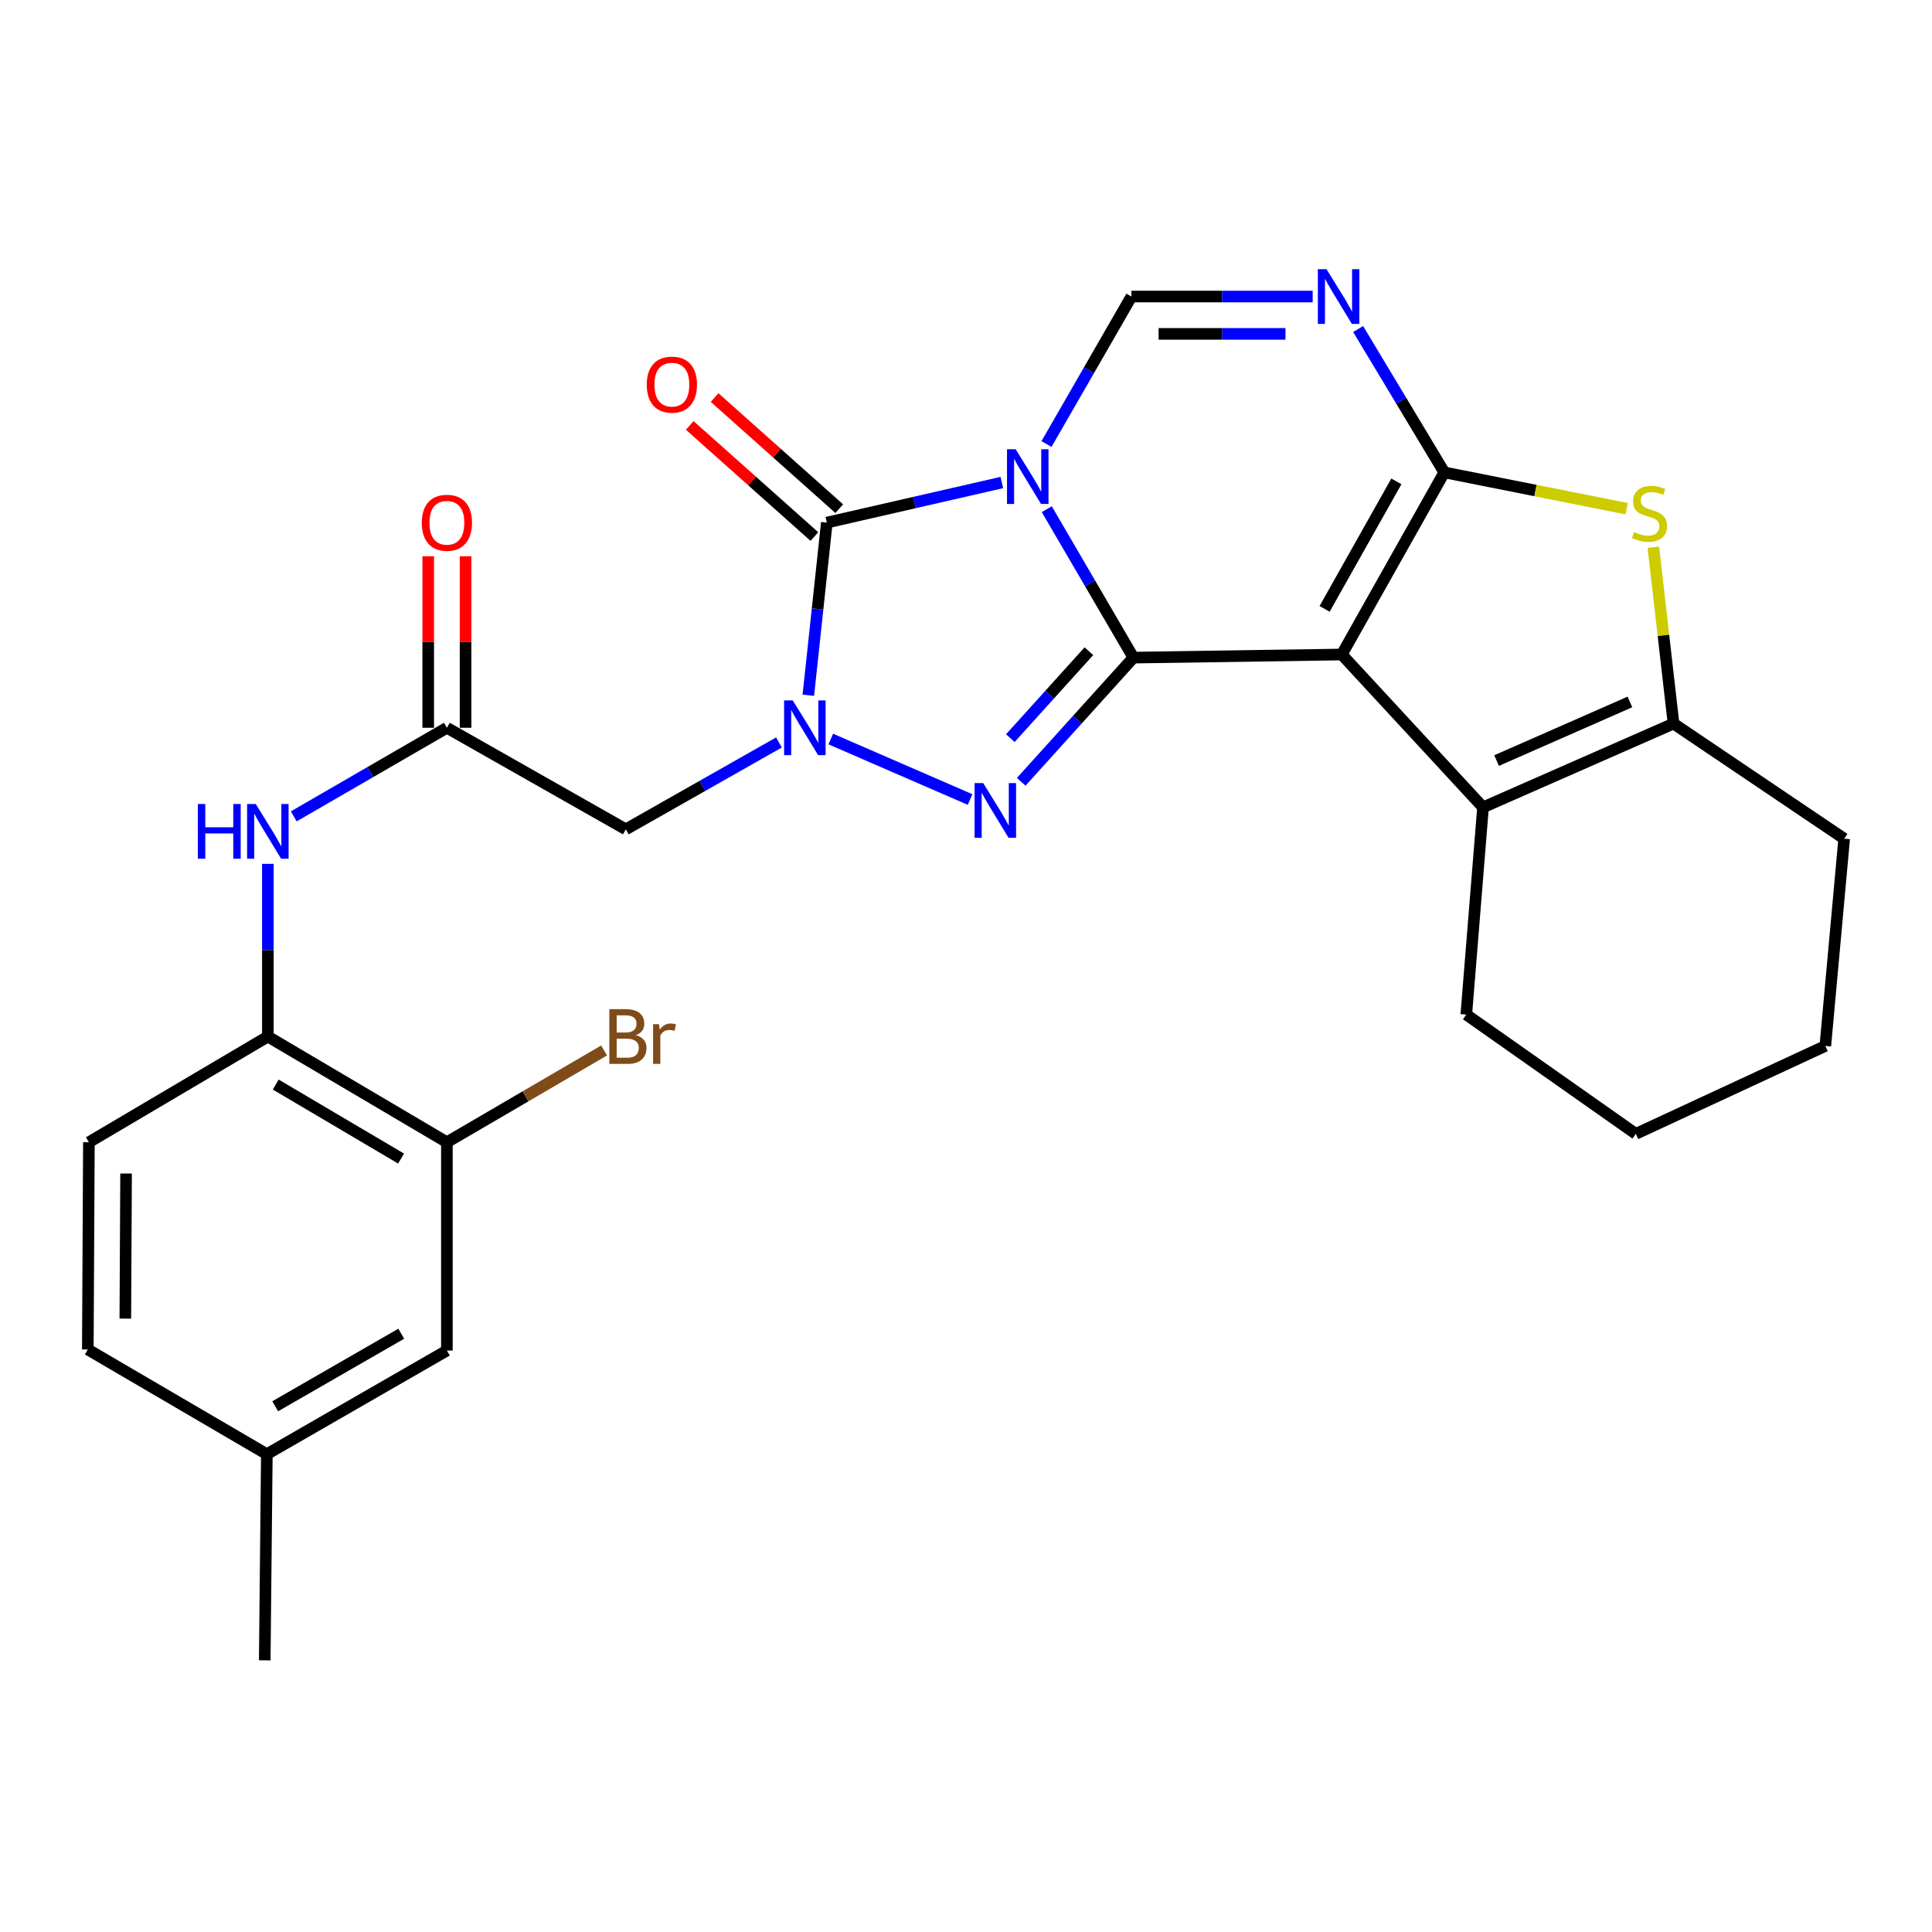 <?xml version='1.0' encoding='iso-8859-1'?>
<svg version='1.1' baseProfile='full'
              xmlns='http://www.w3.org/2000/svg'
                      xmlns:rdkit='http://www.rdkit.org/xml'
                      xmlns:xlink='http://www.w3.org/1999/xlink'
                  xml:space='preserve'
width='1000px' height='1000px' viewBox='0 0 1000 1000'>
<!-- END OF HEADER -->
<rect style='opacity:1.0;fill:#FFFFFF;stroke:none' width='1000' height='1000' x='0' y='0'> </rect>
<path class='bond-0' d='M 541.809,263.555 L 564.233,301.969' style='fill:none;fill-rule:evenodd;stroke:#0000FF;stroke-width:6px;stroke-linecap:butt;stroke-linejoin:miter;stroke-opacity:1' />
<path class='bond-0' d='M 564.233,301.969 L 586.656,340.384' style='fill:none;fill-rule:evenodd;stroke:#000000;stroke-width:6px;stroke-linecap:butt;stroke-linejoin:miter;stroke-opacity:1' />
<path class='bond-5' d='M 518.553,249.753 L 473.257,260.128' style='fill:none;fill-rule:evenodd;stroke:#0000FF;stroke-width:6px;stroke-linecap:butt;stroke-linejoin:miter;stroke-opacity:1' />
<path class='bond-5' d='M 473.257,260.128 L 427.96,270.502' style='fill:none;fill-rule:evenodd;stroke:#000000;stroke-width:6px;stroke-linecap:butt;stroke-linejoin:miter;stroke-opacity:1' />
<path class='bond-7' d='M 541.66,229.834 L 563.637,191.66' style='fill:none;fill-rule:evenodd;stroke:#0000FF;stroke-width:6px;stroke-linecap:butt;stroke-linejoin:miter;stroke-opacity:1' />
<path class='bond-7' d='M 563.637,191.66 L 585.615,153.486' style='fill:none;fill-rule:evenodd;stroke:#000000;stroke-width:6px;stroke-linecap:butt;stroke-linejoin:miter;stroke-opacity:1' />
<path class='bond-1' d='M 586.656,340.384 L 694.501,338.773' style='fill:none;fill-rule:evenodd;stroke:#000000;stroke-width:6px;stroke-linecap:butt;stroke-linejoin:miter;stroke-opacity:1' />
<path class='bond-4' d='M 586.656,340.384 L 557.618,372.523' style='fill:none;fill-rule:evenodd;stroke:#000000;stroke-width:6px;stroke-linecap:butt;stroke-linejoin:miter;stroke-opacity:1' />
<path class='bond-4' d='M 557.618,372.523 L 528.58,404.663' style='fill:none;fill-rule:evenodd;stroke:#0000FF;stroke-width:6px;stroke-linecap:butt;stroke-linejoin:miter;stroke-opacity:1' />
<path class='bond-4' d='M 563.601,337.066 L 543.275,359.564' style='fill:none;fill-rule:evenodd;stroke:#000000;stroke-width:6px;stroke-linecap:butt;stroke-linejoin:miter;stroke-opacity:1' />
<path class='bond-4' d='M 543.275,359.564 L 522.948,382.062' style='fill:none;fill-rule:evenodd;stroke:#0000FF;stroke-width:6px;stroke-linecap:butt;stroke-linejoin:miter;stroke-opacity:1' />
<path class='bond-9' d='M 694.501,338.773 L 767.615,417.868' style='fill:none;fill-rule:evenodd;stroke:#000000;stroke-width:6px;stroke-linecap:butt;stroke-linejoin:miter;stroke-opacity:1' />
<path class='bond-29' d='M 694.501,338.773 L 747.565,244.502' style='fill:none;fill-rule:evenodd;stroke:#000000;stroke-width:6px;stroke-linecap:butt;stroke-linejoin:miter;stroke-opacity:1' />
<path class='bond-29' d='M 685.615,315.15 L 722.76,249.161' style='fill:none;fill-rule:evenodd;stroke:#000000;stroke-width:6px;stroke-linecap:butt;stroke-linejoin:miter;stroke-opacity:1' />
<path class='bond-2' d='M 747.565,244.502 L 725.265,207.401' style='fill:none;fill-rule:evenodd;stroke:#000000;stroke-width:6px;stroke-linecap:butt;stroke-linejoin:miter;stroke-opacity:1' />
<path class='bond-2' d='M 725.265,207.401 L 702.965,170.301' style='fill:none;fill-rule:evenodd;stroke:#0000FF;stroke-width:6px;stroke-linecap:butt;stroke-linejoin:miter;stroke-opacity:1' />
<path class='bond-8' d='M 747.565,244.502 L 794.767,253.902' style='fill:none;fill-rule:evenodd;stroke:#000000;stroke-width:6px;stroke-linecap:butt;stroke-linejoin:miter;stroke-opacity:1' />
<path class='bond-8' d='M 794.767,253.902 L 841.969,263.301' style='fill:none;fill-rule:evenodd;stroke:#CCCC00;stroke-width:6px;stroke-linecap:butt;stroke-linejoin:miter;stroke-opacity:1' />
<path class='bond-3' d='M 418.389,359.864 L 423.175,315.183' style='fill:none;fill-rule:evenodd;stroke:#0000FF;stroke-width:6px;stroke-linecap:butt;stroke-linejoin:miter;stroke-opacity:1' />
<path class='bond-3' d='M 423.175,315.183 L 427.96,270.502' style='fill:none;fill-rule:evenodd;stroke:#000000;stroke-width:6px;stroke-linecap:butt;stroke-linejoin:miter;stroke-opacity:1' />
<path class='bond-11' d='M 403.184,384.298 L 363.556,406.78' style='fill:none;fill-rule:evenodd;stroke:#0000FF;stroke-width:6px;stroke-linecap:butt;stroke-linejoin:miter;stroke-opacity:1' />
<path class='bond-11' d='M 363.556,406.78 L 323.927,429.263' style='fill:none;fill-rule:evenodd;stroke:#000000;stroke-width:6px;stroke-linecap:butt;stroke-linejoin:miter;stroke-opacity:1' />
<path class='bond-28' d='M 430.014,382.524 L 502.114,413.83' style='fill:none;fill-rule:evenodd;stroke:#0000FF;stroke-width:6px;stroke-linecap:butt;stroke-linejoin:miter;stroke-opacity:1' />
<path class='bond-16' d='M 434.392,263.288 L 402.134,234.529' style='fill:none;fill-rule:evenodd;stroke:#000000;stroke-width:6px;stroke-linecap:butt;stroke-linejoin:miter;stroke-opacity:1' />
<path class='bond-16' d='M 402.134,234.529 L 369.876,205.77' style='fill:none;fill-rule:evenodd;stroke:#FF0000;stroke-width:6px;stroke-linecap:butt;stroke-linejoin:miter;stroke-opacity:1' />
<path class='bond-16' d='M 421.528,277.717 L 389.27,248.958' style='fill:none;fill-rule:evenodd;stroke:#000000;stroke-width:6px;stroke-linecap:butt;stroke-linejoin:miter;stroke-opacity:1' />
<path class='bond-16' d='M 389.27,248.958 L 357.012,220.199' style='fill:none;fill-rule:evenodd;stroke:#FF0000;stroke-width:6px;stroke-linecap:butt;stroke-linejoin:miter;stroke-opacity:1' />
<path class='bond-6' d='M 679.437,153.486 L 632.526,153.486' style='fill:none;fill-rule:evenodd;stroke:#0000FF;stroke-width:6px;stroke-linecap:butt;stroke-linejoin:miter;stroke-opacity:1' />
<path class='bond-6' d='M 632.526,153.486 L 585.615,153.486' style='fill:none;fill-rule:evenodd;stroke:#000000;stroke-width:6px;stroke-linecap:butt;stroke-linejoin:miter;stroke-opacity:1' />
<path class='bond-6' d='M 665.364,172.817 L 632.526,172.817' style='fill:none;fill-rule:evenodd;stroke:#0000FF;stroke-width:6px;stroke-linecap:butt;stroke-linejoin:miter;stroke-opacity:1' />
<path class='bond-6' d='M 632.526,172.817 L 599.688,172.817' style='fill:none;fill-rule:evenodd;stroke:#000000;stroke-width:6px;stroke-linecap:butt;stroke-linejoin:miter;stroke-opacity:1' />
<path class='bond-30' d='M 855.772,283.268 L 860.993,328.896' style='fill:none;fill-rule:evenodd;stroke:#CCCC00;stroke-width:6px;stroke-linecap:butt;stroke-linejoin:miter;stroke-opacity:1' />
<path class='bond-30' d='M 860.993,328.896 L 866.214,374.524' style='fill:none;fill-rule:evenodd;stroke:#000000;stroke-width:6px;stroke-linecap:butt;stroke-linejoin:miter;stroke-opacity:1' />
<path class='bond-10' d='M 767.615,417.868 L 866.214,374.524' style='fill:none;fill-rule:evenodd;stroke:#000000;stroke-width:6px;stroke-linecap:butt;stroke-linejoin:miter;stroke-opacity:1' />
<path class='bond-10' d='M 774.626,393.67 L 843.645,363.329' style='fill:none;fill-rule:evenodd;stroke:#000000;stroke-width:6px;stroke-linecap:butt;stroke-linejoin:miter;stroke-opacity:1' />
<path class='bond-22' d='M 767.615,417.868 L 758.949,525.144' style='fill:none;fill-rule:evenodd;stroke:#000000;stroke-width:6px;stroke-linecap:butt;stroke-linejoin:miter;stroke-opacity:1' />
<path class='bond-24' d='M 866.214,374.524 L 954.545,434.117' style='fill:none;fill-rule:evenodd;stroke:#000000;stroke-width:6px;stroke-linecap:butt;stroke-linejoin:miter;stroke-opacity:1' />
<path class='bond-12' d='M 323.927,429.263 L 231.311,376.694' style='fill:none;fill-rule:evenodd;stroke:#000000;stroke-width:6px;stroke-linecap:butt;stroke-linejoin:miter;stroke-opacity:1' />
<path class='bond-13' d='M 231.311,376.694 L 191.684,399.623' style='fill:none;fill-rule:evenodd;stroke:#000000;stroke-width:6px;stroke-linecap:butt;stroke-linejoin:miter;stroke-opacity:1' />
<path class='bond-13' d='M 191.684,399.623 L 152.057,422.552' style='fill:none;fill-rule:evenodd;stroke:#0000FF;stroke-width:6px;stroke-linecap:butt;stroke-linejoin:miter;stroke-opacity:1' />
<path class='bond-17' d='M 240.976,376.694 L 240.976,332.305' style='fill:none;fill-rule:evenodd;stroke:#000000;stroke-width:6px;stroke-linecap:butt;stroke-linejoin:miter;stroke-opacity:1' />
<path class='bond-17' d='M 240.976,332.305 L 240.976,287.917' style='fill:none;fill-rule:evenodd;stroke:#FF0000;stroke-width:6px;stroke-linecap:butt;stroke-linejoin:miter;stroke-opacity:1' />
<path class='bond-17' d='M 221.645,376.694 L 221.645,332.305' style='fill:none;fill-rule:evenodd;stroke:#000000;stroke-width:6px;stroke-linecap:butt;stroke-linejoin:miter;stroke-opacity:1' />
<path class='bond-17' d='M 221.645,332.305 L 221.645,287.917' style='fill:none;fill-rule:evenodd;stroke:#FF0000;stroke-width:6px;stroke-linecap:butt;stroke-linejoin:miter;stroke-opacity:1' />
<path class='bond-14' d='M 138.64,447.13 L 138.64,491.824' style='fill:none;fill-rule:evenodd;stroke:#0000FF;stroke-width:6px;stroke-linecap:butt;stroke-linejoin:miter;stroke-opacity:1' />
<path class='bond-14' d='M 138.64,491.824 L 138.64,536.517' style='fill:none;fill-rule:evenodd;stroke:#000000;stroke-width:6px;stroke-linecap:butt;stroke-linejoin:miter;stroke-opacity:1' />
<path class='bond-15' d='M 138.64,536.517 L 231.311,591.224' style='fill:none;fill-rule:evenodd;stroke:#000000;stroke-width:6px;stroke-linecap:butt;stroke-linejoin:miter;stroke-opacity:1' />
<path class='bond-15' d='M 142.714,561.37 L 207.583,599.665' style='fill:none;fill-rule:evenodd;stroke:#000000;stroke-width:6px;stroke-linecap:butt;stroke-linejoin:miter;stroke-opacity:1' />
<path class='bond-19' d='M 138.64,536.517 L 46.013,591.224' style='fill:none;fill-rule:evenodd;stroke:#000000;stroke-width:6px;stroke-linecap:butt;stroke-linejoin:miter;stroke-opacity:1' />
<path class='bond-18' d='M 231.311,591.224 L 231.311,699.037' style='fill:none;fill-rule:evenodd;stroke:#000000;stroke-width:6px;stroke-linecap:butt;stroke-linejoin:miter;stroke-opacity:1' />
<path class='bond-20' d='M 231.311,591.224 L 271.995,567.471' style='fill:none;fill-rule:evenodd;stroke:#000000;stroke-width:6px;stroke-linecap:butt;stroke-linejoin:miter;stroke-opacity:1' />
<path class='bond-20' d='M 271.995,567.471 L 312.68,543.718' style='fill:none;fill-rule:evenodd;stroke:#7F4C19;stroke-width:6px;stroke-linecap:butt;stroke-linejoin:miter;stroke-opacity:1' />
<path class='bond-32' d='M 231.311,699.037 L 138.114,752.68' style='fill:none;fill-rule:evenodd;stroke:#000000;stroke-width:6px;stroke-linecap:butt;stroke-linejoin:miter;stroke-opacity:1' />
<path class='bond-32' d='M 207.688,690.33 L 142.45,727.88' style='fill:none;fill-rule:evenodd;stroke:#000000;stroke-width:6px;stroke-linecap:butt;stroke-linejoin:miter;stroke-opacity:1' />
<path class='bond-23' d='M 46.013,591.224 L 45.455,698.489' style='fill:none;fill-rule:evenodd;stroke:#000000;stroke-width:6px;stroke-linecap:butt;stroke-linejoin:miter;stroke-opacity:1' />
<path class='bond-23' d='M 65.26,607.414 L 64.869,682.5' style='fill:none;fill-rule:evenodd;stroke:#000000;stroke-width:6px;stroke-linecap:butt;stroke-linejoin:miter;stroke-opacity:1' />
<path class='bond-21' d='M 138.114,752.68 L 45.455,698.489' style='fill:none;fill-rule:evenodd;stroke:#000000;stroke-width:6px;stroke-linecap:butt;stroke-linejoin:miter;stroke-opacity:1' />
<path class='bond-25' d='M 138.114,752.68 L 137.029,859.387' style='fill:none;fill-rule:evenodd;stroke:#000000;stroke-width:6px;stroke-linecap:butt;stroke-linejoin:miter;stroke-opacity:1' />
<path class='bond-26' d='M 758.949,525.144 L 846.7,586.885' style='fill:none;fill-rule:evenodd;stroke:#000000;stroke-width:6px;stroke-linecap:butt;stroke-linejoin:miter;stroke-opacity:1' />
<path class='bond-31' d='M 954.545,434.117 L 944.783,541.382' style='fill:none;fill-rule:evenodd;stroke:#000000;stroke-width:6px;stroke-linecap:butt;stroke-linejoin:miter;stroke-opacity:1' />
<path class='bond-27' d='M 846.7,586.885 L 944.783,541.382' style='fill:none;fill-rule:evenodd;stroke:#000000;stroke-width:6px;stroke-linecap:butt;stroke-linejoin:miter;stroke-opacity:1' />
<path  class='atom-0' d='M 525.7 232.522
L 534.98 247.522
Q 535.9 249.002, 537.38 251.682
Q 538.86 254.362, 538.94 254.522
L 538.94 232.522
L 542.7 232.522
L 542.7 260.842
L 538.82 260.842
L 528.86 244.442
Q 527.7 242.522, 526.46 240.322
Q 525.26 238.122, 524.9 237.442
L 524.9 260.842
L 521.22 260.842
L 521.22 232.522
L 525.7 232.522
' fill='#0000FF'/>
<path  class='atom-4' d='M 410.327 362.534
L 419.607 377.534
Q 420.527 379.014, 422.007 381.694
Q 423.487 384.374, 423.567 384.534
L 423.567 362.534
L 427.327 362.534
L 427.327 390.854
L 423.447 390.854
L 413.487 374.454
Q 412.327 372.534, 411.087 370.334
Q 409.887 368.134, 409.527 367.454
L 409.527 390.854
L 405.847 390.854
L 405.847 362.534
L 410.327 362.534
' fill='#0000FF'/>
<path  class='atom-5' d='M 508.915 405.341
L 518.195 420.341
Q 519.115 421.821, 520.595 424.501
Q 522.075 427.181, 522.155 427.341
L 522.155 405.341
L 525.915 405.341
L 525.915 433.661
L 522.035 433.661
L 512.075 417.261
Q 510.915 415.341, 509.675 413.141
Q 508.475 410.941, 508.115 410.261
L 508.115 433.661
L 504.435 433.661
L 504.435 405.341
L 508.915 405.341
' fill='#0000FF'/>
<path  class='atom-7' d='M 686.598 139.326
L 695.878 154.326
Q 696.798 155.806, 698.278 158.486
Q 699.758 161.166, 699.838 161.326
L 699.838 139.326
L 703.598 139.326
L 703.598 167.646
L 699.718 167.646
L 689.758 151.246
Q 688.598 149.326, 687.358 147.126
Q 686.158 144.926, 685.798 144.246
L 685.798 167.646
L 682.118 167.646
L 682.118 139.326
L 686.598 139.326
' fill='#0000FF'/>
<path  class='atom-9' d='M 845.756 275.368
Q 846.076 275.488, 847.396 276.048
Q 848.716 276.608, 850.156 276.968
Q 851.636 277.288, 853.076 277.288
Q 855.756 277.288, 857.316 276.008
Q 858.876 274.688, 858.876 272.408
Q 858.876 270.848, 858.076 269.888
Q 857.316 268.928, 856.116 268.408
Q 854.916 267.888, 852.916 267.288
Q 850.396 266.528, 848.876 265.808
Q 847.396 265.088, 846.316 263.568
Q 845.276 262.048, 845.276 259.488
Q 845.276 255.928, 847.676 253.728
Q 850.116 251.528, 854.916 251.528
Q 858.196 251.528, 861.916 253.088
L 860.996 256.168
Q 857.596 254.768, 855.036 254.768
Q 852.276 254.768, 850.756 255.928
Q 849.236 257.048, 849.276 259.008
Q 849.276 260.528, 850.036 261.448
Q 850.836 262.368, 851.956 262.888
Q 853.116 263.408, 855.036 264.008
Q 857.596 264.808, 859.116 265.608
Q 860.636 266.408, 861.716 268.048
Q 862.836 269.648, 862.836 272.408
Q 862.836 276.328, 860.196 278.448
Q 857.596 280.528, 853.236 280.528
Q 850.716 280.528, 848.796 279.968
Q 846.916 279.448, 844.676 278.528
L 845.756 275.368
' fill='#CCCC00'/>
<path  class='atom-14' d='M 102.42 416.155
L 106.26 416.155
L 106.26 428.195
L 120.74 428.195
L 120.74 416.155
L 124.58 416.155
L 124.58 444.475
L 120.74 444.475
L 120.74 431.395
L 106.26 431.395
L 106.26 444.475
L 102.42 444.475
L 102.42 416.155
' fill='#0000FF'/>
<path  class='atom-14' d='M 132.38 416.155
L 141.66 431.155
Q 142.58 432.635, 144.06 435.315
Q 145.54 437.995, 145.62 438.155
L 145.62 416.155
L 149.38 416.155
L 149.38 444.475
L 145.5 444.475
L 135.54 428.075
Q 134.38 426.155, 133.14 423.955
Q 131.94 421.755, 131.58 421.075
L 131.58 444.475
L 127.9 444.475
L 127.9 416.155
L 132.38 416.155
' fill='#0000FF'/>
<path  class='atom-17' d='M 334.758 199.079
Q 334.758 192.279, 338.118 188.479
Q 341.478 184.679, 347.758 184.679
Q 354.038 184.679, 357.398 188.479
Q 360.758 192.279, 360.758 199.079
Q 360.758 205.959, 357.358 209.879
Q 353.958 213.759, 347.758 213.759
Q 341.518 213.759, 338.118 209.879
Q 334.758 205.999, 334.758 199.079
M 347.758 210.559
Q 352.078 210.559, 354.398 207.679
Q 356.758 204.759, 356.758 199.079
Q 356.758 193.519, 354.398 190.719
Q 352.078 187.879, 347.758 187.879
Q 343.438 187.879, 341.078 190.679
Q 338.758 193.479, 338.758 199.079
Q 338.758 204.799, 341.078 207.679
Q 343.438 210.559, 347.758 210.559
' fill='#FF0000'/>
<path  class='atom-18' d='M 218.311 270.582
Q 218.311 263.782, 221.671 259.982
Q 225.031 256.182, 231.311 256.182
Q 237.591 256.182, 240.951 259.982
Q 244.311 263.782, 244.311 270.582
Q 244.311 277.462, 240.911 281.382
Q 237.511 285.262, 231.311 285.262
Q 225.071 285.262, 221.671 281.382
Q 218.311 277.502, 218.311 270.582
M 231.311 282.062
Q 235.631 282.062, 237.951 279.182
Q 240.311 276.262, 240.311 270.582
Q 240.311 265.022, 237.951 262.222
Q 235.631 259.382, 231.311 259.382
Q 226.991 259.382, 224.631 262.182
Q 222.311 264.982, 222.311 270.582
Q 222.311 276.302, 224.631 279.182
Q 226.991 282.062, 231.311 282.062
' fill='#FF0000'/>
<path  class='atom-21' d='M 329.152 535.797
Q 331.872 536.557, 333.232 538.237
Q 334.632 539.877, 334.632 542.317
Q 334.632 546.237, 332.112 548.477
Q 329.632 550.677, 324.912 550.677
L 315.392 550.677
L 315.392 522.357
L 323.752 522.357
Q 328.592 522.357, 331.032 524.317
Q 333.472 526.277, 333.472 529.877
Q 333.472 534.157, 329.152 535.797
M 319.192 525.557
L 319.192 534.437
L 323.752 534.437
Q 326.552 534.437, 327.992 533.317
Q 329.472 532.157, 329.472 529.877
Q 329.472 525.557, 323.752 525.557
L 319.192 525.557
M 324.912 547.477
Q 327.672 547.477, 329.152 546.157
Q 330.632 544.837, 330.632 542.317
Q 330.632 539.997, 328.992 538.837
Q 327.392 537.637, 324.312 537.637
L 319.192 537.637
L 319.192 547.477
L 324.912 547.477
' fill='#7F4C19'/>
<path  class='atom-21' d='M 341.072 530.117
L 341.512 532.957
Q 343.672 529.757, 347.192 529.757
Q 348.312 529.757, 349.832 530.157
L 349.232 533.517
Q 347.512 533.117, 346.552 533.117
Q 344.872 533.117, 343.752 533.797
Q 342.672 534.437, 341.792 535.997
L 341.792 550.677
L 338.032 550.677
L 338.032 530.117
L 341.072 530.117
' fill='#7F4C19'/>
</svg>
